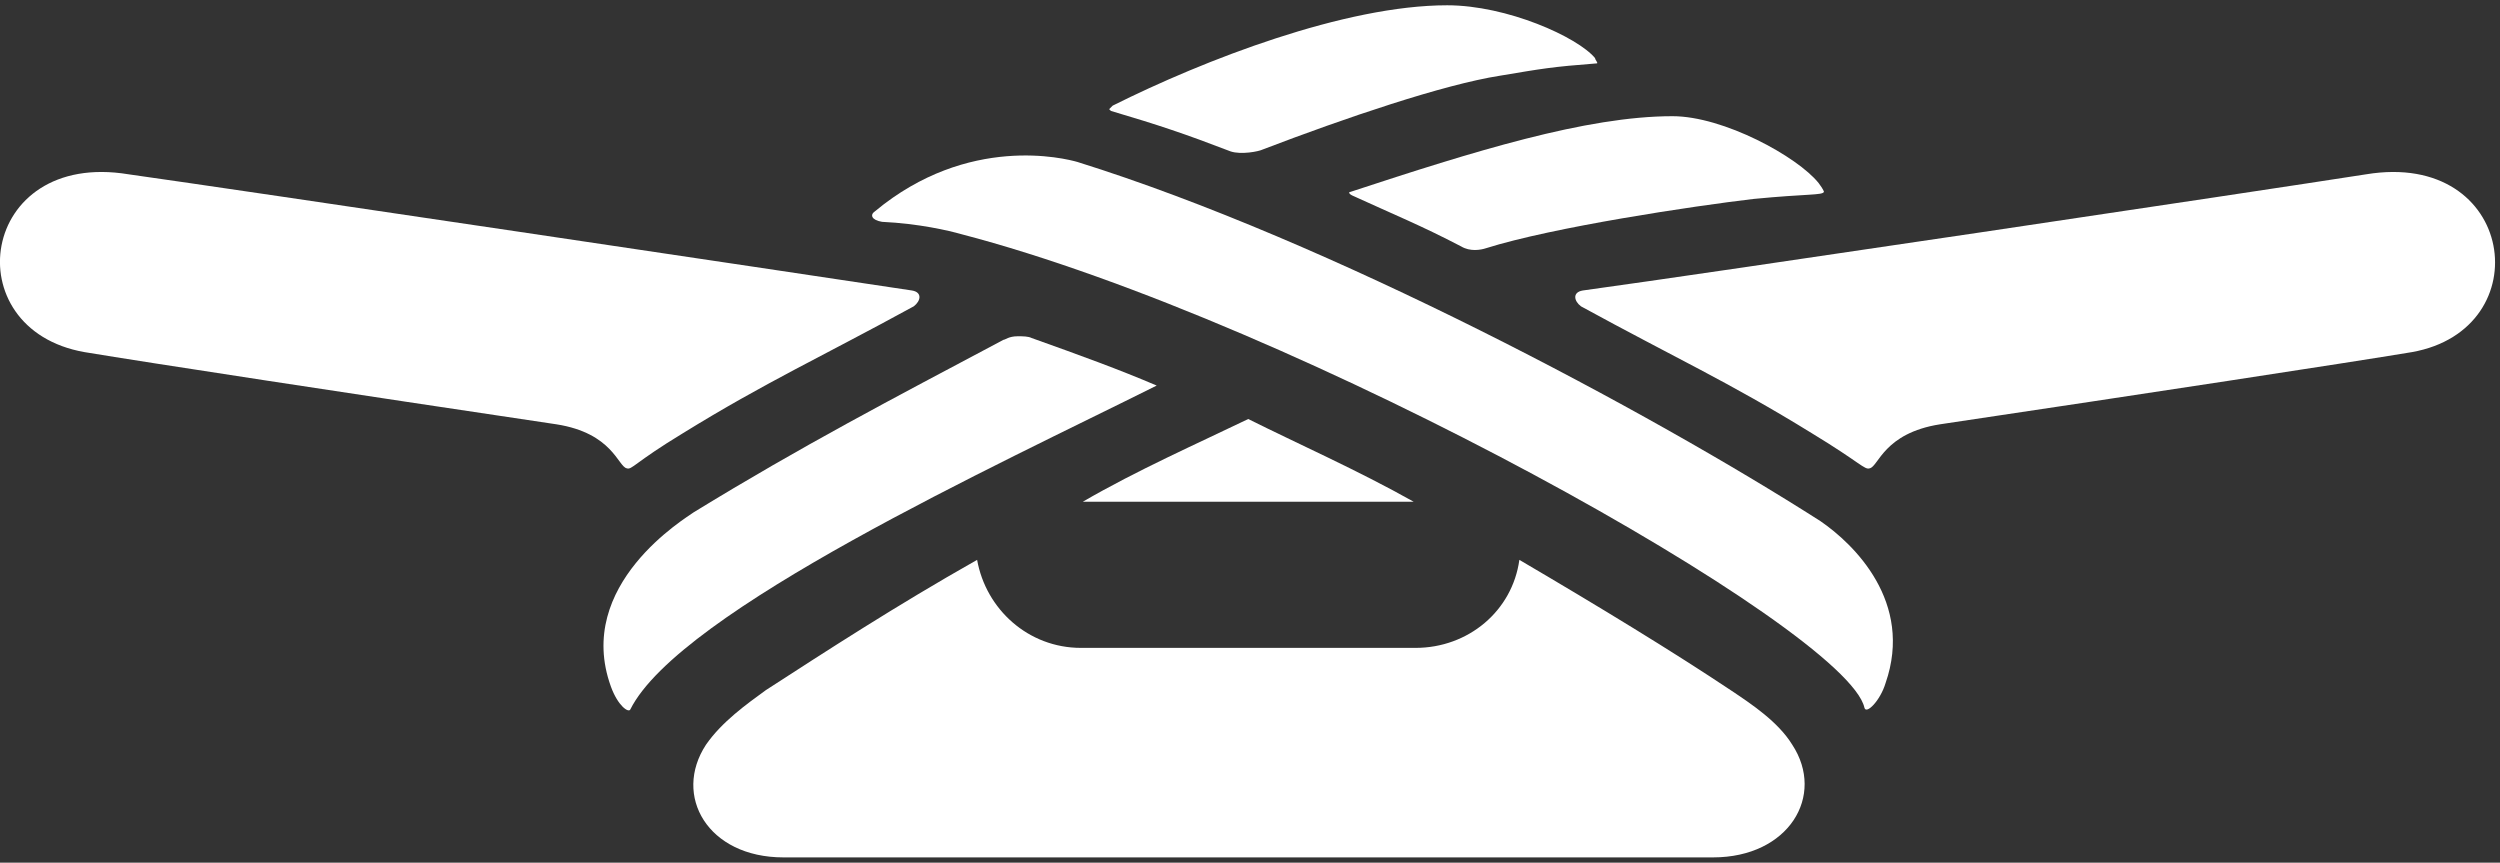 <?xml version="1.0" encoding="utf-8"?>
<!-- Generator: Adobe Illustrator 25.2.0, SVG Export Plug-In . SVG Version: 6.00 Build 0)  -->
<svg version="1.1" id="Layer_1" xmlns="http://www.w3.org/2000/svg" xmlns:xlink="http://www.w3.org/1999/xlink" x="0px" y="0px"
	 viewBox="0 0 142 49" style="enable-background:new 0 0 142 49;" xml:space="preserve">
<rect x="0" y="0" width="142" height="49" fill="#333333" stroke="none"/>
<style type="text/css">
	.st0{fill:#FFFFFF;}
</style>
<g id="Packages_left_aligned">
	<g id="Icon">
		<path id="Path_3732" class="st0" d="M107.1,38.8c-0.3,1-1.1,1.8-1.2,1.4c-1-4.5-32.1-21.9-51.3-26.9c-0.7-0.2-2.4-0.6-4.5-0.7
			c-0.6-0.1-0.7-0.4-0.4-0.6C55,7.6,60.5,9,61.2,9.2c14.4,4.5,32.5,14.2,42.2,20.4C105.3,30.9,108.7,34.2,107.1,38.8z"/>
		<path id="Path_3733" class="st0" d="M65.7,21.9c-9,4.5-27.1,12.8-29.9,18.4c-0.1,0.2-0.7-0.2-1.1-1.3c-2.1-5.8,4.3-9.6,4.7-9.9
			c6.2-3.8,11.2-6.4,17.6-9.8c0.1,0,0.3-0.2,0.8-0.2c0.3,0,0.6,0,0.8,0.1C61.4,20.2,63.6,21,65.7,21.9z"/>
		<g id="Group_9325">
			<path id="Path_3734" class="st0" d="M103.6,10.9c-0.1,0.2-0.9,0.1-4,0.4c-3.4,0.4-11.4,1.6-15.2,2.8c-0.3,0.1-0.9,0.2-1.4-0.1
				c-2.3-1.2-3.8-1.8-6.2-2.9c-0.2-0.1-0.2-0.2-0.1-0.2C83.7,8.6,90.1,6.6,95,6.6c2.9,0,7.1,2.3,8.3,3.8
				C103.6,10.8,103.6,10.9,103.6,10.9z"/>
		</g>
		<g id="Group_9327">
			<g id="Group_9326">
				<path id="Path_3735" class="st0" d="M90.7,3.6c-2.6,0.2-3.1,0.3-5.5,0.7C82,4.8,76.4,6.7,71.7,8.5c-0.2,0.1-1.2,0.3-1.8,0.1
					c-2.6-1-4.1-1.5-6.8-2.3C63,6.2,63,6.2,63,6.2c0,0,0.1-0.1,0.2-0.2c5.2-2.6,13.2-5.7,19-5.7c3.4,0,7.4,1.8,8.4,3
					C90.6,3.4,90.8,3.6,90.7,3.6z"/>
			</g>
		</g>
		<path id="Path_3736" class="st0" d="M101.8,42.3c-0.8-1.3-2.3-2.3-3.5-3.1c-3.3-2.2-7.4-4.7-12-7.4c-0.4,2.9-2.9,5-5.9,5H71h-0.2
			h-9.4c-3,0-5.4-2.2-5.9-5c-4.6,2.6-8.6,5.2-12,7.4C42.4,40,41,41,40.1,42.3c-1.9,2.9,0.1,6.4,4.4,6.4h26.3H71h26.3
			C101.6,48.7,103.7,45.2,101.8,42.3z"/>
		<path id="Path_3737" class="st0" d="M80.3,28.5c-3.2-1.8-6.6-3.3-9.4-4.7c-2.9,1.4-6.3,2.9-9.4,4.7H80.3z"/>
		<path id="Path_3738" class="st0" d="M134.4,9.9c-6.4,1-37.2,5.6-44.5,6.6c-0.6,0.1-0.5,0.6-0.1,0.9c5.3,2.9,8.4,4.3,13.1,7.2
			c2.8,1.7,3,2.1,3.3,2c0.5-0.1,0.8-2,4-2.5l0,0c11.4-1.7,23.2-3.5,26.8-4.1C144.3,18.7,142.9,8.5,134.4,9.9z"/>
		<path id="Path_3739" class="st0" d="M51.8,16.5c-7.3-1.1-38.1-5.7-44.5-6.6C-1.2,8.5-2.6,18.7,4.8,20c3.6,0.6,15.4,2.4,26.8,4.1h0
			c3.2,0.5,3.5,2.4,4,2.5c0.3,0.1,0.4-0.3,3.2-2h0c4.7-2.9,7.8-4.3,13.1-7.2C52.3,17.1,52.4,16.6,51.8,16.5z"/>
	</g>
</g>
</svg>
